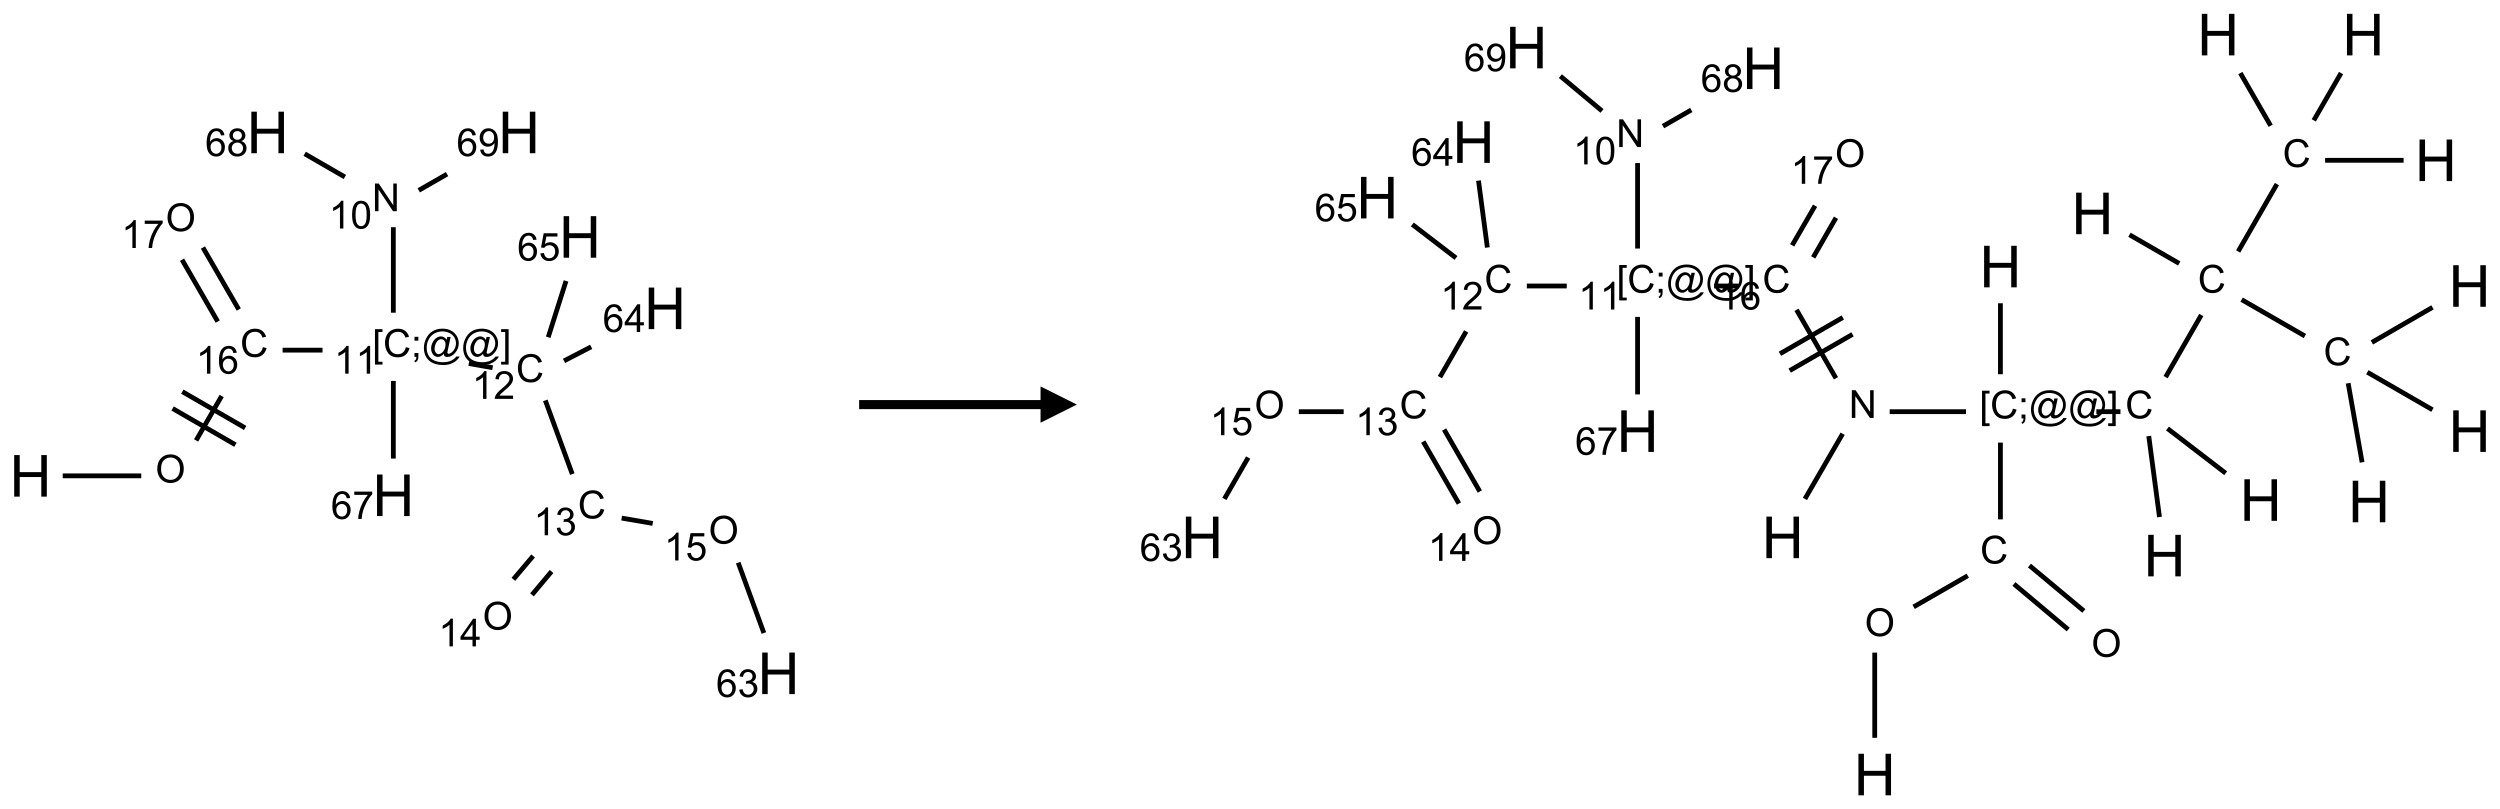 <?xml version="1.0" encoding="UTF-8"?>
<svg xmlns="http://www.w3.org/2000/svg" xmlns:xlink="http://www.w3.org/1999/xlink" width="689" height="223" viewBox="0 0 689 223">
<defs>
<g>
<g id="glyph-0-0">
<path d="M 2 0 L 2 -10 L 10 -10 L 10 0 Z M 2.25 -0.25 L 9.75 -0.25 L 9.75 -9.75 L 2.25 -9.75 Z M 2.25 -0.25 "/>
</g>
<g id="glyph-0-1">
<path d="M 1.281 0 L 1.281 -11.453 L 2.797 -11.453 L 2.797 -6.75 L 8.75 -6.75 L 8.75 -11.453 L 10.266 -11.453 L 10.266 0 L 8.75 0 L 8.75 -5.398 L 2.797 -5.398 L 2.797 0 Z M 1.281 0 "/>
</g>
<g id="glyph-1-0">
<path d="M 1.332 0 L 1.332 -6.668 L 6.668 -6.668 L 6.668 0 Z M 1.5 -0.168 L 6.5 -0.168 L 6.5 -6.5 L 1.5 -6.5 Z M 1.5 -0.168 "/>
</g>
<g id="glyph-1-1">
<path d="M 0.516 -3.719 C 0.516 -4.984 0.855 -5.977 1.535 -6.695 C 2.215 -7.414 3.094 -7.77 4.172 -7.77 C 4.875 -7.77 5.512 -7.602 6.078 -7.266 C 6.645 -6.93 7.074 -6.461 7.371 -5.855 C 7.668 -5.254 7.816 -4.57 7.816 -3.809 C 7.816 -3.035 7.66 -2.34 7.348 -1.73 C 7.035 -1.117 6.594 -0.656 6.02 -0.34 C 5.449 -0.027 4.828 0.129 4.168 0.129 C 3.449 0.129 2.805 -0.043 2.238 -0.391 C 1.672 -0.738 1.246 -1.211 0.953 -1.812 C 0.66 -2.414 0.516 -3.047 0.516 -3.719 Z M 1.559 -3.703 C 1.559 -2.781 1.805 -2.059 2.301 -1.527 C 2.793 -1 3.414 -0.734 4.16 -0.734 C 4.922 -0.734 5.547 -1 6.039 -1.535 C 6.531 -2.07 6.777 -2.828 6.777 -3.812 C 6.777 -4.434 6.672 -4.977 6.461 -5.441 C 6.25 -5.902 5.945 -6.262 5.539 -6.52 C 5.133 -6.773 4.68 -6.902 4.176 -6.902 C 3.461 -6.902 2.848 -6.656 2.332 -6.164 C 1.816 -5.672 1.559 -4.852 1.559 -3.703 Z M 1.559 -3.703 "/>
</g>
<g id="glyph-1-2">
<path d="M 6.27 -2.676 L 7.281 -2.422 C 7.07 -1.594 6.688 -0.961 6.137 -0.523 C 5.586 -0.086 4.914 0.129 4.121 0.129 C 3.297 0.129 2.629 -0.039 2.113 -0.371 C 1.598 -0.707 1.203 -1.191 0.934 -1.828 C 0.664 -2.465 0.531 -3.145 0.531 -3.875 C 0.531 -4.672 0.684 -5.363 0.988 -5.957 C 1.293 -6.547 1.723 -6.996 2.285 -7.305 C 2.844 -7.613 3.461 -7.766 4.137 -7.766 C 4.898 -7.766 5.543 -7.57 6.062 -7.184 C 6.582 -6.793 6.945 -6.246 7.152 -5.543 L 6.156 -5.309 C 5.98 -5.863 5.723 -6.266 5.387 -6.52 C 5.051 -6.773 4.625 -6.902 4.113 -6.902 C 3.527 -6.902 3.039 -6.762 2.645 -6.48 C 2.25 -6.199 1.973 -5.82 1.812 -5.348 C 1.652 -4.871 1.574 -4.383 1.574 -3.879 C 1.574 -3.23 1.668 -2.664 1.855 -2.18 C 2.047 -1.695 2.34 -1.332 2.738 -1.094 C 3.137 -0.855 3.57 -0.734 4.035 -0.734 C 4.602 -0.734 5.082 -0.898 5.473 -1.223 C 5.867 -1.551 6.133 -2.035 6.27 -2.676 Z M 6.27 -2.676 "/>
</g>
<g id="glyph-1-3">
<path d="M 3.973 0 L 3.035 0 L 3.035 -5.973 C 2.809 -5.758 2.516 -5.543 2.148 -5.328 C 1.781 -5.113 1.453 -4.953 1.16 -4.844 L 1.16 -5.75 C 1.684 -5.996 2.145 -6.297 2.535 -6.645 C 2.93 -6.996 3.207 -7.336 3.371 -7.668 L 3.973 -7.668 Z M 3.973 0 "/>
</g>
<g id="glyph-1-4">
<path d="M 5.309 -5.766 L 4.375 -5.691 C 4.293 -6.059 4.172 -6.328 4.02 -6.496 C 3.766 -6.762 3.453 -6.895 3.082 -6.895 C 2.785 -6.895 2.523 -6.812 2.297 -6.645 C 2 -6.43 1.77 -6.117 1.598 -5.703 C 1.43 -5.289 1.34 -4.703 1.332 -3.938 C 1.559 -4.281 1.836 -4.535 2.16 -4.703 C 2.488 -4.871 2.828 -4.953 3.188 -4.953 C 3.812 -4.953 4.344 -4.723 4.785 -4.262 C 5.223 -3.801 5.441 -3.207 5.441 -2.48 C 5.441 -2 5.34 -1.555 5.133 -1.145 C 4.926 -0.73 4.641 -0.418 4.281 -0.199 C 3.922 0.02 3.512 0.129 3.051 0.129 C 2.27 0.129 1.633 -0.156 1.141 -0.73 C 0.648 -1.305 0.402 -2.254 0.402 -3.574 C 0.402 -5.051 0.672 -6.121 1.219 -6.793 C 1.695 -7.375 2.336 -7.668 3.141 -7.668 C 3.742 -7.668 4.234 -7.5 4.617 -7.16 C 5 -6.824 5.23 -6.359 5.309 -5.766 Z M 1.48 -2.473 C 1.48 -2.152 1.547 -1.844 1.684 -1.547 C 1.82 -1.25 2.016 -1.027 2.262 -0.871 C 2.508 -0.719 2.766 -0.641 3.035 -0.641 C 3.434 -0.641 3.773 -0.801 4.059 -1.121 C 4.344 -1.441 4.484 -1.875 4.484 -2.422 C 4.484 -2.949 4.344 -3.367 4.062 -3.668 C 3.781 -3.973 3.426 -4.125 3 -4.125 C 2.578 -4.125 2.219 -3.973 1.922 -3.668 C 1.625 -3.363 1.48 -2.969 1.48 -2.473 Z M 1.48 -2.473 "/>
</g>
<g id="glyph-1-5">
<path d="M 0.723 2.121 L 0.723 -7.637 L 2.793 -7.637 L 2.793 -6.859 L 1.66 -6.859 L 1.66 1.344 L 2.793 1.344 L 2.793 2.121 Z M 0.723 2.121 "/>
</g>
<g id="glyph-1-6">
<path d="M 0.949 -4.465 L 0.949 -5.531 L 2.016 -5.531 L 2.016 -4.465 Z M 0.949 0 L 0.949 -1.066 L 2.016 -1.066 L 2.016 0 C 2.016 0.391 1.945 0.711 1.809 0.949 C 1.668 1.191 1.449 1.379 1.145 1.512 L 0.887 1.109 C 1.082 1.023 1.23 0.895 1.324 0.727 C 1.418 0.559 1.469 0.316 1.48 0 Z M 0.949 0 "/>
</g>
<g id="glyph-1-7">
<path d="M 6.047 -0.848 C 5.82 -0.59 5.57 -0.379 5.289 -0.223 C 5.008 -0.062 4.73 0.016 4.449 0.016 C 4.141 0.016 3.84 -0.074 3.547 -0.254 C 3.254 -0.434 3.02 -0.715 2.836 -1.09 C 2.652 -1.465 2.562 -1.875 2.562 -2.324 C 2.562 -2.875 2.703 -3.43 2.988 -3.98 C 3.27 -4.535 3.621 -4.953 4.043 -5.23 C 4.461 -5.508 4.871 -5.645 5.266 -5.645 C 5.566 -5.645 5.855 -5.566 6.129 -5.41 C 6.402 -5.25 6.641 -5.012 6.84 -4.688 L 7.016 -5.496 L 7.949 -5.496 L 7.199 -2 C 7.094 -1.516 7.043 -1.246 7.043 -1.191 C 7.043 -1.098 7.078 -1.02 7.148 -0.949 C 7.219 -0.883 7.305 -0.848 7.406 -0.848 C 7.59 -0.848 7.832 -0.953 8.129 -1.168 C 8.527 -1.445 8.84 -1.816 9.07 -2.285 C 9.301 -2.75 9.418 -3.234 9.418 -3.73 C 9.418 -4.309 9.27 -4.852 8.973 -5.355 C 8.676 -5.859 8.23 -6.262 7.645 -6.562 C 7.055 -6.863 6.406 -7.016 5.691 -7.016 C 4.879 -7.016 4.137 -6.824 3.465 -6.445 C 2.793 -6.066 2.273 -5.52 1.902 -4.809 C 1.535 -4.098 1.348 -3.34 1.348 -2.527 C 1.348 -1.676 1.535 -0.941 1.902 -0.328 C 2.273 0.285 2.809 0.742 3.508 1.035 C 4.207 1.328 4.984 1.473 5.832 1.473 C 6.742 1.473 7.504 1.32 8.121 1.016 C 8.734 0.711 9.195 0.34 9.5 -0.098 L 10.441 -0.098 C 10.266 0.266 9.961 0.637 9.531 1.016 C 9.102 1.395 8.59 1.695 7.996 1.914 C 7.402 2.133 6.688 2.246 5.848 2.246 C 5.078 2.246 4.367 2.145 3.715 1.949 C 3.066 1.75 2.512 1.453 2.051 1.055 C 1.594 0.656 1.25 0.199 1.016 -0.316 C 0.723 -0.973 0.578 -1.684 0.578 -2.441 C 0.578 -3.289 0.75 -4.098 1.098 -4.863 C 1.523 -5.805 2.125 -6.527 2.902 -7.027 C 3.684 -7.527 4.629 -7.777 5.738 -7.777 C 6.602 -7.777 7.375 -7.602 8.059 -7.246 C 8.746 -6.895 9.285 -6.371 9.684 -5.672 C 10.02 -5.07 10.188 -4.418 10.188 -3.715 C 10.188 -2.707 9.832 -1.812 9.125 -1.031 C 8.492 -0.328 7.801 0.02 7.051 0.02 C 6.812 0.02 6.617 -0.016 6.473 -0.09 C 6.324 -0.16 6.215 -0.266 6.145 -0.402 C 6.102 -0.488 6.066 -0.637 6.047 -0.848 Z M 3.527 -2.262 C 3.527 -1.785 3.641 -1.414 3.863 -1.152 C 4.09 -0.887 4.348 -0.754 4.641 -0.754 C 4.836 -0.754 5.039 -0.812 5.254 -0.93 C 5.469 -1.047 5.676 -1.219 5.871 -1.449 C 6.066 -1.676 6.23 -1.969 6.355 -2.32 C 6.48 -2.672 6.543 -3.027 6.543 -3.379 C 6.543 -3.852 6.426 -4.219 6.191 -4.48 C 5.957 -4.738 5.672 -4.871 5.332 -4.871 C 5.109 -4.871 4.902 -4.812 4.707 -4.699 C 4.512 -4.586 4.32 -4.406 4.137 -4.156 C 3.953 -3.906 3.805 -3.602 3.691 -3.246 C 3.582 -2.887 3.527 -2.559 3.527 -2.262 Z M 3.527 -2.262 "/>
</g>
<g id="glyph-1-8">
<path d="M 2.27 2.121 L 0.203 2.121 L 0.203 1.344 L 1.332 1.344 L 1.332 -6.859 L 0.203 -6.859 L 0.203 -7.637 L 2.27 -7.637 Z M 2.27 2.121 "/>
</g>
<g id="glyph-1-9">
<path d="M 0.812 0 L 0.812 -7.637 L 1.848 -7.637 L 5.859 -1.641 L 5.859 -7.637 L 6.828 -7.637 L 6.828 0 L 5.793 0 L 1.781 -6 L 1.781 0 Z M 0.812 0 "/>
</g>
<g id="glyph-1-10">
<path d="M 0.441 -3.766 C 0.441 -4.668 0.535 -5.395 0.723 -5.945 C 0.906 -6.496 1.184 -6.922 1.551 -7.219 C 1.918 -7.516 2.375 -7.668 2.934 -7.668 C 3.344 -7.668 3.703 -7.586 4.012 -7.418 C 4.32 -7.254 4.574 -7.016 4.777 -6.707 C 4.977 -6.395 5.137 -6.016 5.25 -5.57 C 5.363 -5.125 5.422 -4.523 5.422 -3.766 C 5.422 -2.871 5.328 -2.148 5.145 -1.598 C 4.961 -1.047 4.688 -0.621 4.32 -0.32 C 3.953 -0.02 3.492 0.129 2.934 0.129 C 2.195 0.129 1.617 -0.133 1.199 -0.66 C 0.695 -1.297 0.441 -2.332 0.441 -3.766 Z M 1.406 -3.766 C 1.406 -2.512 1.555 -1.68 1.848 -1.262 C 2.141 -0.848 2.5 -0.641 2.934 -0.641 C 3.363 -0.641 3.727 -0.848 4.02 -1.266 C 4.312 -1.684 4.457 -2.516 4.457 -3.766 C 4.457 -5.023 4.312 -5.859 4.02 -6.27 C 3.727 -6.684 3.359 -6.891 2.922 -6.891 C 2.492 -6.891 2.148 -6.707 1.891 -6.344 C 1.566 -5.879 1.406 -5.02 1.406 -3.766 Z M 1.406 -3.766 "/>
</g>
<g id="glyph-1-11">
<path d="M 1.887 -4.141 C 1.496 -4.281 1.207 -4.484 1.02 -4.75 C 0.832 -5.016 0.738 -5.328 0.738 -5.699 C 0.738 -6.254 0.938 -6.719 1.34 -7.098 C 1.738 -7.477 2.27 -7.668 2.934 -7.668 C 3.598 -7.668 4.137 -7.473 4.543 -7.086 C 4.949 -6.699 5.152 -6.227 5.152 -5.672 C 5.152 -5.316 5.059 -5.008 4.871 -4.746 C 4.688 -4.484 4.406 -4.281 4.027 -4.141 C 4.496 -3.988 4.852 -3.742 5.098 -3.402 C 5.34 -3.062 5.465 -2.656 5.465 -2.184 C 5.465 -1.531 5.234 -0.98 4.77 -0.535 C 4.309 -0.09 3.703 0.129 2.949 0.129 C 2.195 0.129 1.586 -0.094 1.125 -0.539 C 0.664 -0.984 0.434 -1.543 0.434 -2.207 C 0.434 -2.703 0.559 -3.121 0.809 -3.457 C 1.062 -3.793 1.422 -4.02 1.887 -4.141 Z M 1.699 -5.73 C 1.699 -5.367 1.812 -5.074 2.047 -4.844 C 2.281 -4.613 2.582 -4.5 2.953 -4.5 C 3.312 -4.5 3.609 -4.613 3.84 -4.84 C 4.07 -5.066 4.188 -5.348 4.188 -5.676 C 4.188 -6.02 4.07 -6.309 3.832 -6.543 C 3.594 -6.777 3.297 -6.895 2.941 -6.895 C 2.586 -6.895 2.289 -6.781 2.051 -6.551 C 1.816 -6.324 1.699 -6.047 1.699 -5.73 Z M 1.395 -2.203 C 1.395 -1.938 1.461 -1.676 1.586 -1.426 C 1.711 -1.176 1.902 -0.984 2.152 -0.848 C 2.402 -0.711 2.672 -0.641 2.957 -0.641 C 3.406 -0.641 3.777 -0.785 4.066 -1.074 C 4.359 -1.363 4.504 -1.727 4.504 -2.172 C 4.504 -2.625 4.355 -2.996 4.055 -3.293 C 3.754 -3.586 3.379 -3.734 2.926 -3.734 C 2.484 -3.734 2.121 -3.59 1.832 -3.297 C 1.543 -3.004 1.395 -2.641 1.395 -2.203 Z M 1.395 -2.203 "/>
</g>
<g id="glyph-1-12">
<path d="M 0.582 -1.766 L 1.484 -1.848 C 1.562 -1.426 1.707 -1.117 1.922 -0.926 C 2.137 -0.734 2.414 -0.641 2.75 -0.641 C 3.039 -0.641 3.289 -0.707 3.508 -0.84 C 3.727 -0.973 3.902 -1.148 4.043 -1.367 C 4.18 -1.586 4.297 -1.887 4.391 -2.262 C 4.484 -2.637 4.531 -3.016 4.531 -3.406 C 4.531 -3.449 4.531 -3.512 4.527 -3.594 C 4.34 -3.297 4.082 -3.055 3.758 -2.867 C 3.434 -2.68 3.082 -2.59 2.703 -2.59 C 2.07 -2.59 1.535 -2.816 1.098 -3.277 C 0.66 -3.734 0.441 -4.34 0.441 -5.09 C 0.441 -5.863 0.672 -6.484 1.129 -6.957 C 1.586 -7.43 2.156 -7.668 2.844 -7.668 C 3.34 -7.668 3.793 -7.531 4.207 -7.266 C 4.617 -7 4.93 -6.617 5.145 -6.121 C 5.355 -5.629 5.465 -4.91 5.465 -3.973 C 5.465 -2.996 5.359 -2.223 5.145 -1.645 C 4.934 -1.066 4.617 -0.625 4.199 -0.324 C 3.781 -0.02 3.293 0.129 2.73 0.129 C 2.133 0.129 1.645 -0.035 1.266 -0.367 C 0.887 -0.699 0.66 -1.164 0.582 -1.766 Z M 4.422 -5.137 C 4.422 -5.676 4.277 -6.102 3.992 -6.418 C 3.707 -6.734 3.359 -6.891 2.957 -6.891 C 2.543 -6.891 2.18 -6.719 1.871 -6.379 C 1.562 -6.039 1.406 -5.598 1.406 -5.059 C 1.406 -4.57 1.555 -4.176 1.848 -3.871 C 2.141 -3.566 2.5 -3.418 2.934 -3.418 C 3.367 -3.418 3.723 -3.57 4.004 -3.871 C 4.281 -4.176 4.422 -4.598 4.422 -5.137 Z M 4.422 -5.137 "/>
</g>
<g id="glyph-1-13">
<path d="M 5.371 -0.902 L 5.371 0 L 0.324 0 C 0.316 -0.227 0.352 -0.441 0.434 -0.652 C 0.562 -0.996 0.766 -1.332 1.051 -1.668 C 1.332 -2 1.742 -2.387 2.277 -2.824 C 3.105 -3.504 3.668 -4.043 3.957 -4.441 C 4.25 -4.84 4.395 -5.215 4.395 -5.566 C 4.395 -5.938 4.262 -6.254 3.996 -6.508 C 3.73 -6.762 3.387 -6.891 2.957 -6.891 C 2.508 -6.891 2.145 -6.754 1.875 -6.484 C 1.605 -6.215 1.469 -5.84 1.465 -5.359 L 0.5 -5.457 C 0.566 -6.176 0.812 -6.727 1.246 -7.102 C 1.676 -7.477 2.254 -7.668 2.98 -7.668 C 3.711 -7.668 4.293 -7.465 4.719 -7.059 C 5.145 -6.652 5.359 -6.148 5.359 -5.547 C 5.359 -5.242 5.297 -4.941 5.172 -4.645 C 5.047 -4.352 4.84 -4.039 4.551 -3.715 C 4.262 -3.387 3.777 -2.938 3.105 -2.371 C 2.543 -1.898 2.18 -1.578 2.02 -1.41 C 1.859 -1.242 1.73 -1.07 1.625 -0.902 Z M 5.371 -0.902 "/>
</g>
<g id="glyph-1-14">
<path d="M 0.449 -2.016 L 1.387 -2.141 C 1.492 -1.609 1.676 -1.227 1.934 -0.992 C 2.191 -0.758 2.508 -0.641 2.879 -0.641 C 3.32 -0.641 3.695 -0.793 3.996 -1.098 C 4.301 -1.402 4.453 -1.781 4.453 -2.234 C 4.453 -2.664 4.312 -3.02 4.031 -3.301 C 3.75 -3.578 3.391 -3.719 2.957 -3.719 C 2.781 -3.719 2.562 -3.684 2.297 -3.613 L 2.402 -4.438 C 2.465 -4.43 2.516 -4.426 2.551 -4.426 C 2.949 -4.426 3.312 -4.531 3.629 -4.738 C 3.949 -4.949 4.109 -5.27 4.109 -5.703 C 4.109 -6.047 3.992 -6.332 3.762 -6.559 C 3.527 -6.785 3.227 -6.895 2.859 -6.895 C 2.496 -6.895 2.191 -6.781 1.949 -6.551 C 1.707 -6.324 1.547 -5.98 1.48 -5.52 L 0.543 -5.688 C 0.656 -6.316 0.918 -6.805 1.324 -7.148 C 1.73 -7.492 2.234 -7.668 2.84 -7.668 C 3.254 -7.668 3.641 -7.578 3.988 -7.398 C 4.34 -7.219 4.609 -6.977 4.793 -6.668 C 4.98 -6.359 5.074 -6.031 5.074 -5.684 C 5.074 -5.352 4.984 -5.051 4.809 -4.781 C 4.629 -4.512 4.367 -4.297 4.02 -4.137 C 4.473 -4.031 4.824 -3.816 5.074 -3.488 C 5.324 -3.16 5.449 -2.75 5.449 -2.254 C 5.449 -1.59 5.203 -1.023 4.719 -0.559 C 4.234 -0.098 3.617 0.137 2.875 0.137 C 2.203 0.137 1.648 -0.062 1.207 -0.465 C 0.762 -0.863 0.512 -1.379 0.449 -2.016 Z M 0.449 -2.016 "/>
</g>
<g id="glyph-1-15">
<path d="M 3.449 0 L 3.449 -1.828 L 0.137 -1.828 L 0.137 -2.688 L 3.621 -7.637 L 4.387 -7.637 L 4.387 -2.688 L 5.418 -2.688 L 5.418 -1.828 L 4.387 -1.828 L 4.387 0 Z M 3.449 -2.688 L 3.449 -6.129 L 1.059 -2.688 Z M 3.449 -2.688 "/>
</g>
<g id="glyph-1-16">
<path d="M 0.441 -2 L 1.426 -2.082 C 1.5 -1.605 1.668 -1.242 1.934 -1.004 C 2.199 -0.762 2.52 -0.641 2.895 -0.641 C 3.348 -0.641 3.73 -0.812 4.043 -1.152 C 4.355 -1.492 4.512 -1.941 4.512 -2.504 C 4.512 -3.039 4.359 -3.461 4.059 -3.77 C 3.758 -4.078 3.367 -4.234 2.879 -4.234 C 2.578 -4.234 2.305 -4.164 2.062 -4.027 C 1.82 -3.891 1.629 -3.715 1.488 -3.496 L 0.609 -3.609 L 1.348 -7.531 L 5.145 -7.531 L 5.145 -6.637 L 2.098 -6.637 L 1.688 -4.582 C 2.145 -4.902 2.625 -5.062 3.129 -5.062 C 3.797 -5.062 4.359 -4.832 4.816 -4.371 C 5.277 -3.91 5.504 -3.312 5.504 -2.59 C 5.504 -1.898 5.305 -1.301 4.902 -0.797 C 4.41 -0.18 3.742 0.129 2.895 0.129 C 2.199 0.129 1.633 -0.062 1.195 -0.453 C 0.758 -0.844 0.504 -1.359 0.441 -2 Z M 0.441 -2 "/>
</g>
<g id="glyph-1-17">
<path d="M 0.504 -6.637 L 0.504 -7.535 L 5.449 -7.535 L 5.449 -6.809 C 4.961 -6.289 4.48 -5.602 4.004 -4.746 C 3.527 -3.887 3.156 -3.004 2.895 -2.098 C 2.707 -1.461 2.59 -0.762 2.535 0 L 1.574 0 C 1.582 -0.602 1.703 -1.328 1.926 -2.176 C 2.152 -3.027 2.477 -3.848 2.898 -4.637 C 3.32 -5.426 3.77 -6.094 4.246 -6.637 Z M 0.504 -6.637 "/>
</g>
</g>
</defs>
<path fill="none" stroke-width="0.033" stroke-linecap="butt" stroke-linejoin="miter" stroke="rgb(0%, 0%, 0%)" stroke-opacity="1" stroke-miterlimit="10" d="M 0.222 2.366 L 0.763 2.366 " transform="matrix(40, 0, 0, 40, 8.406, 36.502)"/>
<path fill="none" stroke-width="0.033" stroke-linecap="butt" stroke-linejoin="miter" stroke="rgb(0%, 0%, 0%)" stroke-opacity="1" stroke-miterlimit="10" d="M 1.141 2.122 L 1.317 1.816 " transform="matrix(40, 0, 0, 40, 8.406, 36.502)"/>
<path fill="none" stroke-width="0.033" stroke-linecap="butt" stroke-linejoin="miter" stroke="rgb(0%, 0%, 0%)" stroke-opacity="1" stroke-miterlimit="10" d="M 1.479 2.036 L 1.046 1.786 " transform="matrix(40, 0, 0, 40, 8.406, 36.502)"/>
<path fill="none" stroke-width="0.033" stroke-linecap="butt" stroke-linejoin="miter" stroke="rgb(0%, 0%, 0%)" stroke-opacity="1" stroke-miterlimit="10" d="M 1.412 2.152 L 0.979 1.902 " transform="matrix(40, 0, 0, 40, 8.406, 36.502)"/>
<path fill="none" stroke-width="0.033" stroke-linecap="butt" stroke-linejoin="miter" stroke="rgb(0%, 0%, 0%)" stroke-opacity="1" stroke-miterlimit="10" d="M 1.737 1.5 L 2.012 1.5 " transform="matrix(40, 0, 0, 40, 8.406, 36.502)"/>
<path fill="none" stroke-width="0.033" stroke-linecap="butt" stroke-linejoin="miter" stroke="rgb(0%, 0%, 0%)" stroke-opacity="1" stroke-miterlimit="10" d="M 2.5 1.242 L 2.5 0.653 " transform="matrix(40, 0, 0, 40, 8.406, 36.502)"/>
<path fill="none" stroke-width="0.033" stroke-linecap="butt" stroke-linejoin="miter" stroke="rgb(0%, 0%, 0%)" stroke-opacity="1" stroke-miterlimit="10" d="M 2.166 0.307 L 1.889 0.147 " transform="matrix(40, 0, 0, 40, 8.406, 36.502)"/>
<path fill="none" stroke-width="0.033" stroke-linecap="butt" stroke-linejoin="miter" stroke="rgb(0%, 0%, 0%)" stroke-opacity="1" stroke-miterlimit="10" d="M 2.675 0.399 L 2.87 0.287 " transform="matrix(40, 0, 0, 40, 8.406, 36.502)"/>
<path fill="none" stroke-width="0.033" stroke-linecap="butt" stroke-linejoin="miter" stroke="rgb(0%, 0%, 0%)" stroke-opacity="1" stroke-miterlimit="10" d="M 3.02 1.592 L 3.184 1.621 " transform="matrix(40, 0, 0, 40, 8.406, 36.502)"/>
<path fill="none" stroke-width="0.033" stroke-linecap="butt" stroke-linejoin="miter" stroke="rgb(0%, 0%, 0%)" stroke-opacity="1" stroke-miterlimit="10" d="M 3.547 1.846 L 3.733 2.354 " transform="matrix(40, 0, 0, 40, 8.406, 36.502)"/>
<path fill="none" stroke-width="0.033" stroke-linecap="butt" stroke-linejoin="miter" stroke="rgb(0%, 0%, 0%)" stroke-opacity="1" stroke-miterlimit="10" d="M 3.463 2.918 L 3.327 3.079 " transform="matrix(40, 0, 0, 40, 8.406, 36.502)"/>
<path fill="none" stroke-width="0.033" stroke-linecap="butt" stroke-linejoin="miter" stroke="rgb(0%, 0%, 0%)" stroke-opacity="1" stroke-miterlimit="10" d="M 3.59 3.025 L 3.455 3.186 " transform="matrix(40, 0, 0, 40, 8.406, 36.502)"/>
<path fill="none" stroke-width="0.033" stroke-linecap="butt" stroke-linejoin="miter" stroke="rgb(0%, 0%, 0%)" stroke-opacity="1" stroke-miterlimit="10" d="M 4.073 2.657 L 4.287 2.694 " transform="matrix(40, 0, 0, 40, 8.406, 36.502)"/>
<path fill="none" stroke-width="0.033" stroke-linecap="butt" stroke-linejoin="miter" stroke="rgb(0%, 0%, 0%)" stroke-opacity="1" stroke-miterlimit="10" d="M 4.876 2.964 L 5.053 3.449 " transform="matrix(40, 0, 0, 40, 8.406, 36.502)"/>
<path fill="none" stroke-width="0.033" stroke-linecap="butt" stroke-linejoin="miter" stroke="rgb(0%, 0%, 0%)" stroke-opacity="1" stroke-miterlimit="10" d="M 3.676 1.574 L 3.863 1.477 " transform="matrix(40, 0, 0, 40, 8.406, 36.502)"/>
<path fill="none" stroke-width="0.033" stroke-linecap="butt" stroke-linejoin="miter" stroke="rgb(0%, 0%, 0%)" stroke-opacity="1" stroke-miterlimit="10" d="M 3.567 1.411 L 3.69 1.023 " transform="matrix(40, 0, 0, 40, 8.406, 36.502)"/>
<path fill="none" stroke-width="0.033" stroke-linecap="butt" stroke-linejoin="miter" stroke="rgb(0%, 0%, 0%)" stroke-opacity="1" stroke-miterlimit="10" d="M 2.5 1.712 L 2.5 2.247 " transform="matrix(40, 0, 0, 40, 8.406, 36.502)"/>
<path fill="none" stroke-width="0.033" stroke-linecap="butt" stroke-linejoin="miter" stroke="rgb(0%, 0%, 0%)" stroke-opacity="1" stroke-miterlimit="10" d="M 1.435 1.22 L 1.188 0.793 " transform="matrix(40, 0, 0, 40, 8.406, 36.502)"/>
<path fill="none" stroke-width="0.033" stroke-linecap="butt" stroke-linejoin="miter" stroke="rgb(0%, 0%, 0%)" stroke-opacity="1" stroke-miterlimit="10" d="M 1.29 1.303 L 1.044 0.877 " transform="matrix(40, 0, 0, 40, 8.406, 36.502)"/>
<g fill="rgb(0%, 0%, 0%)" fill-opacity="1">
<use xlink:href="#glyph-0-1" x="2.633" y="136.871"/>
</g>
<g fill="rgb(0%, 0%, 0%)" fill-opacity="1">
<use xlink:href="#glyph-1-1" x="42.828" y="132.992"/>
</g>
<g fill="rgb(0%, 0%, 0%)" fill-opacity="1">
<use xlink:href="#glyph-1-2" x="66.188" y="98.348"/>
</g>
<g fill="rgb(0%, 0%, 0%)" fill-opacity="1">
<use xlink:href="#glyph-1-3" x="54.008" y="102.984"/>
<use xlink:href="#glyph-1-4" x="59.94" y="102.984"/>
</g>
<g fill="rgb(0%, 0%, 0%)" fill-opacity="1">
<use xlink:href="#glyph-1-5" x="102.617" y="98.355"/>
<use xlink:href="#glyph-1-2" x="105.581" y="98.355"/>
<use xlink:href="#glyph-1-6" x="113.284" y="98.355"/>
<use xlink:href="#glyph-1-7" x="116.247" y="98.355"/>
<use xlink:href="#glyph-1-7" x="127.076" y="98.355"/>
<use xlink:href="#glyph-1-8" x="137.904" y="98.355"/>
</g>
<g fill="rgb(0%, 0%, 0%)" fill-opacity="1">
<use xlink:href="#glyph-1-3" x="92.102" y="102.984"/>
<use xlink:href="#glyph-1-3" x="98.034" y="102.984"/>
</g>
<g fill="rgb(0%, 0%, 0%)" fill-opacity="1">
<use xlink:href="#glyph-1-9" x="102.531" y="58.215"/>
</g>
<g fill="rgb(0%, 0%, 0%)" fill-opacity="1">
<use xlink:href="#glyph-1-3" x="90.656" y="62.984"/>
<use xlink:href="#glyph-1-10" x="96.589" y="62.984"/>
</g>
<g fill="rgb(0%, 0%, 0%)" fill-opacity="1">
<use xlink:href="#glyph-0-1" x="67.992" y="42.23"/>
</g>
<g fill="rgb(0%, 0%, 0%)" fill-opacity="1">
<use xlink:href="#glyph-1-4" x="56.543" y="43.023"/>
<use xlink:href="#glyph-1-11" x="62.475" y="43.023"/>
</g>
<g fill="rgb(0%, 0%, 0%)" fill-opacity="1">
<use xlink:href="#glyph-0-1" x="137.273" y="42.23"/>
</g>
<g fill="rgb(0%, 0%, 0%)" fill-opacity="1">
<use xlink:href="#glyph-1-4" x="125.824" y="43.023"/>
<use xlink:href="#glyph-1-12" x="131.757" y="43.023"/>
</g>
<g fill="rgb(0%, 0%, 0%)" fill-opacity="1">
<use xlink:href="#glyph-1-2" x="142.207" y="105.293"/>
</g>
<g fill="rgb(0%, 0%, 0%)" fill-opacity="1">
<use xlink:href="#glyph-1-3" x="130.098" y="109.93"/>
<use xlink:href="#glyph-1-13" x="136.03" y="109.93"/>
</g>
<g fill="rgb(0%, 0%, 0%)" fill-opacity="1">
<use xlink:href="#glyph-1-2" x="159.262" y="142.879"/>
</g>
<g fill="rgb(0%, 0%, 0%)" fill-opacity="1">
<use xlink:href="#glyph-1-3" x="147.078" y="147.516"/>
<use xlink:href="#glyph-1-14" x="153.01" y="147.516"/>
</g>
<g fill="rgb(0%, 0%, 0%)" fill-opacity="1">
<use xlink:href="#glyph-1-1" x="133.016" y="173.527"/>
</g>
<g fill="rgb(0%, 0%, 0%)" fill-opacity="1">
<use xlink:href="#glyph-1-3" x="120.844" y="178.156"/>
<use xlink:href="#glyph-1-15" x="126.776" y="178.156"/>
</g>
<g fill="rgb(0%, 0%, 0%)" fill-opacity="1">
<use xlink:href="#glyph-1-1" x="195.293" y="149.832"/>
</g>
<g fill="rgb(0%, 0%, 0%)" fill-opacity="1">
<use xlink:href="#glyph-1-3" x="183.035" y="154.461"/>
<use xlink:href="#glyph-1-16" x="188.967" y="154.461"/>
</g>
<g fill="rgb(0%, 0%, 0%)" fill-opacity="1">
<use xlink:href="#glyph-0-1" x="208.781" y="191.297"/>
</g>
<g fill="rgb(0%, 0%, 0%)" fill-opacity="1">
<use xlink:href="#glyph-1-4" x="197.348" y="192.09"/>
<use xlink:href="#glyph-1-14" x="203.28" y="192.09"/>
</g>
<g fill="rgb(0%, 0%, 0%)" fill-opacity="1">
<use xlink:href="#glyph-0-1" x="177.508" y="90.707"/>
</g>
<g fill="rgb(0%, 0%, 0%)" fill-opacity="1">
<use xlink:href="#glyph-1-4" x="166.105" y="91.496"/>
<use xlink:href="#glyph-1-15" x="172.038" y="91.496"/>
</g>
<g fill="rgb(0%, 0%, 0%)" fill-opacity="1">
<use xlink:href="#glyph-0-1" x="154.055" y="71.027"/>
</g>
<g fill="rgb(0%, 0%, 0%)" fill-opacity="1">
<use xlink:href="#glyph-1-4" x="142.562" y="71.82"/>
<use xlink:href="#glyph-1-16" x="148.495" y="71.82"/>
</g>
<g fill="rgb(0%, 0%, 0%)" fill-opacity="1">
<use xlink:href="#glyph-0-1" x="102.633" y="142.23"/>
</g>
<g fill="rgb(0%, 0%, 0%)" fill-opacity="1">
<use xlink:href="#glyph-1-4" x="91.199" y="143.023"/>
<use xlink:href="#glyph-1-17" x="97.132" y="143.023"/>
</g>
<g fill="rgb(0%, 0%, 0%)" fill-opacity="1">
<use xlink:href="#glyph-1-1" x="45.652" y="63.711"/>
</g>
<g fill="rgb(0%, 0%, 0%)" fill-opacity="1">
<use xlink:href="#glyph-1-3" x="33.453" y="68.34"/>
<use xlink:href="#glyph-1-17" x="39.385" y="68.34"/>
</g>
<path fill-rule="nonzero" fill="rgb(0%, 0%, 0%)" fill-opacity="1" d="M 236.777 112.75 L 286.777 112.75 L 286.777 116.5 L 296.777 111.5 L 286.777 106.5 L 286.777 110.25 L 236.777 110.25 "/>
<path fill="none" stroke-width="0.033" stroke-linecap="butt" stroke-linejoin="miter" stroke="rgb(0%, 0%, 0%)" stroke-opacity="1" stroke-miterlimit="10" d="M 4.634 4.845 L 4.634 4.258 " transform="matrix(40, 0, 0, 40, 331.316, 9.539)"/>
<path fill="none" stroke-width="0.033" stroke-linecap="butt" stroke-linejoin="miter" stroke="rgb(0%, 0%, 0%)" stroke-opacity="1" stroke-miterlimit="10" d="M 4.902 3.943 L 5.275 3.728 " transform="matrix(40, 0, 0, 40, 331.316, 9.539)"/>
<path fill="none" stroke-width="0.033" stroke-linecap="butt" stroke-linejoin="miter" stroke="rgb(0%, 0%, 0%)" stroke-opacity="1" stroke-miterlimit="10" d="M 5.593 3.785 L 5.967 4.099 " transform="matrix(40, 0, 0, 40, 331.316, 9.539)"/>
<path fill="none" stroke-width="0.033" stroke-linecap="butt" stroke-linejoin="miter" stroke="rgb(0%, 0%, 0%)" stroke-opacity="1" stroke-miterlimit="10" d="M 5.7 3.658 L 6.075 3.971 " transform="matrix(40, 0, 0, 40, 331.316, 9.539)"/>
<path fill="none" stroke-width="0.033" stroke-linecap="butt" stroke-linejoin="miter" stroke="rgb(0%, 0%, 0%)" stroke-opacity="1" stroke-miterlimit="10" d="M 5.5 3.34 L 5.5 2.811 " transform="matrix(40, 0, 0, 40, 331.316, 9.539)"/>
<path fill="none" stroke-width="0.033" stroke-linecap="butt" stroke-linejoin="miter" stroke="rgb(0%, 0%, 0%)" stroke-opacity="1" stroke-miterlimit="10" d="M 5.5 2.34 L 5.5 1.851 " transform="matrix(40, 0, 0, 40, 331.316, 9.539)"/>
<path fill="none" stroke-width="0.033" stroke-linecap="butt" stroke-linejoin="miter" stroke="rgb(0%, 0%, 0%)" stroke-opacity="1" stroke-miterlimit="10" d="M 5.263 2.598 L 4.737 2.598 " transform="matrix(40, 0, 0, 40, 331.316, 9.539)"/>
<path fill="none" stroke-width="0.033" stroke-linecap="butt" stroke-linejoin="miter" stroke="rgb(0%, 0%, 0%)" stroke-opacity="1" stroke-miterlimit="10" d="M 4.413 2.75 L 4.153 3.199 " transform="matrix(40, 0, 0, 40, 331.316, 9.539)"/>
<path fill="none" stroke-width="0.033" stroke-linecap="butt" stroke-linejoin="miter" stroke="rgb(0%, 0%, 0%)" stroke-opacity="1" stroke-miterlimit="10" d="M 4.367 2.368 L 4.095 1.896 " transform="matrix(40, 0, 0, 40, 331.316, 9.539)"/>
<path fill="none" stroke-width="0.033" stroke-linecap="butt" stroke-linejoin="miter" stroke="rgb(0%, 0%, 0%)" stroke-opacity="1" stroke-miterlimit="10" d="M 4.414 1.949 L 3.981 2.199 " transform="matrix(40, 0, 0, 40, 331.316, 9.539)"/>
<path fill="none" stroke-width="0.033" stroke-linecap="butt" stroke-linejoin="miter" stroke="rgb(0%, 0%, 0%)" stroke-opacity="1" stroke-miterlimit="10" d="M 4.481 2.065 L 4.048 2.315 " transform="matrix(40, 0, 0, 40, 331.316, 9.539)"/>
<path fill="none" stroke-width="0.033" stroke-linecap="butt" stroke-linejoin="miter" stroke="rgb(0%, 0%, 0%)" stroke-opacity="1" stroke-miterlimit="10" d="M 3.694 1.732 L 3.527 1.732 " transform="matrix(40, 0, 0, 40, 331.316, 9.539)"/>
<path fill="none" stroke-width="0.033" stroke-linecap="butt" stroke-linejoin="miter" stroke="rgb(0%, 0%, 0%)" stroke-opacity="1" stroke-miterlimit="10" d="M 3 1.474 L 3 0.885 " transform="matrix(40, 0, 0, 40, 331.316, 9.539)"/>
<path fill="none" stroke-width="0.033" stroke-linecap="butt" stroke-linejoin="miter" stroke="rgb(0%, 0%, 0%)" stroke-opacity="1" stroke-miterlimit="10" d="M 3.175 0.631 L 3.37 0.519 " transform="matrix(40, 0, 0, 40, 331.316, 9.539)"/>
<path fill="none" stroke-width="0.033" stroke-linecap="butt" stroke-linejoin="miter" stroke="rgb(0%, 0%, 0%)" stroke-opacity="1" stroke-miterlimit="10" d="M 2.755 0.526 L 2.468 0.286 " transform="matrix(40, 0, 0, 40, 331.316, 9.539)"/>
<path fill="none" stroke-width="0.033" stroke-linecap="butt" stroke-linejoin="miter" stroke="rgb(0%, 0%, 0%)" stroke-opacity="1" stroke-miterlimit="10" d="M 2.512 1.732 L 2.237 1.732 " transform="matrix(40, 0, 0, 40, 331.316, 9.539)"/>
<path fill="none" stroke-width="0.033" stroke-linecap="butt" stroke-linejoin="miter" stroke="rgb(0%, 0%, 0%)" stroke-opacity="1" stroke-miterlimit="10" d="M 1.819 2.045 L 1.638 2.36 " transform="matrix(40, 0, 0, 40, 331.316, 9.539)"/>
<path fill="none" stroke-width="0.033" stroke-linecap="butt" stroke-linejoin="miter" stroke="rgb(0%, 0%, 0%)" stroke-opacity="1" stroke-miterlimit="10" d="M 1.523 2.804 L 1.769 3.231 " transform="matrix(40, 0, 0, 40, 331.316, 9.539)"/>
<path fill="none" stroke-width="0.033" stroke-linecap="butt" stroke-linejoin="miter" stroke="rgb(0%, 0%, 0%)" stroke-opacity="1" stroke-miterlimit="10" d="M 1.667 2.721 L 1.913 3.148 " transform="matrix(40, 0, 0, 40, 331.316, 9.539)"/>
<path fill="none" stroke-width="0.033" stroke-linecap="butt" stroke-linejoin="miter" stroke="rgb(0%, 0%, 0%)" stroke-opacity="1" stroke-miterlimit="10" d="M 0.975 2.598 L 0.666 2.598 " transform="matrix(40, 0, 0, 40, 331.316, 9.539)"/>
<path fill="none" stroke-width="0.033" stroke-linecap="butt" stroke-linejoin="miter" stroke="rgb(0%, 0%, 0%)" stroke-opacity="1" stroke-miterlimit="10" d="M 0.317 2.914 L 0.153 3.199 " transform="matrix(40, 0, 0, 40, 331.316, 9.539)"/>
<path fill="none" stroke-width="0.033" stroke-linecap="butt" stroke-linejoin="miter" stroke="rgb(0%, 0%, 0%)" stroke-opacity="1" stroke-miterlimit="10" d="M 1.965 1.467 L 1.904 1.006 " transform="matrix(40, 0, 0, 40, 331.316, 9.539)"/>
<path fill="none" stroke-width="0.033" stroke-linecap="butt" stroke-linejoin="miter" stroke="rgb(0%, 0%, 0%)" stroke-opacity="1" stroke-miterlimit="10" d="M 1.749 1.539 L 1.448 1.308 " transform="matrix(40, 0, 0, 40, 331.316, 9.539)"/>
<path fill="none" stroke-width="0.033" stroke-linecap="butt" stroke-linejoin="miter" stroke="rgb(0%, 0%, 0%)" stroke-opacity="1" stroke-miterlimit="10" d="M 3 1.945 L 3 2.479 " transform="matrix(40, 0, 0, 40, 331.316, 9.539)"/>
<path fill="none" stroke-width="0.033" stroke-linecap="butt" stroke-linejoin="miter" stroke="rgb(0%, 0%, 0%)" stroke-opacity="1" stroke-miterlimit="10" d="M 4.21 1.535 L 4.367 1.262 " transform="matrix(40, 0, 0, 40, 331.316, 9.539)"/>
<path fill="none" stroke-width="0.033" stroke-linecap="butt" stroke-linejoin="miter" stroke="rgb(0%, 0%, 0%)" stroke-opacity="1" stroke-miterlimit="10" d="M 4.065 1.452 L 4.223 1.179 " transform="matrix(40, 0, 0, 40, 331.316, 9.539)"/>
<path fill="none" stroke-width="0.033" stroke-linecap="butt" stroke-linejoin="miter" stroke="rgb(0%, 0%, 0%)" stroke-opacity="1" stroke-miterlimit="10" d="M 6.161 2.598 L 6.327 2.598 " transform="matrix(40, 0, 0, 40, 331.316, 9.539)"/>
<path fill="none" stroke-width="0.033" stroke-linecap="butt" stroke-linejoin="miter" stroke="rgb(0%, 0%, 0%)" stroke-opacity="1" stroke-miterlimit="10" d="M 6.522 2.766 L 6.596 3.324 " transform="matrix(40, 0, 0, 40, 331.316, 9.539)"/>
<path fill="none" stroke-width="0.033" stroke-linecap="butt" stroke-linejoin="miter" stroke="rgb(0%, 0%, 0%)" stroke-opacity="1" stroke-miterlimit="10" d="M 6.651 2.714 L 7.052 3.022 " transform="matrix(40, 0, 0, 40, 331.316, 9.539)"/>
<path fill="none" stroke-width="0.033" stroke-linecap="butt" stroke-linejoin="miter" stroke="rgb(0%, 0%, 0%)" stroke-opacity="1" stroke-miterlimit="10" d="M 6.638 2.36 L 6.884 1.932 " transform="matrix(40, 0, 0, 40, 331.316, 9.539)"/>
<path fill="none" stroke-width="0.033" stroke-linecap="butt" stroke-linejoin="miter" stroke="rgb(0%, 0%, 0%)" stroke-opacity="1" stroke-miterlimit="10" d="M 6.732 1.577 L 6.389 1.379 " transform="matrix(40, 0, 0, 40, 331.316, 9.539)"/>
<path fill="none" stroke-width="0.033" stroke-linecap="butt" stroke-linejoin="miter" stroke="rgb(0%, 0%, 0%)" stroke-opacity="1" stroke-miterlimit="10" d="M 7.162 1.826 L 7.598 2.077 " transform="matrix(40, 0, 0, 40, 331.316, 9.539)"/>
<path fill="none" stroke-width="0.033" stroke-linecap="butt" stroke-linejoin="miter" stroke="rgb(0%, 0%, 0%)" stroke-opacity="1" stroke-miterlimit="10" d="M 8.059 2.121 L 8.477 1.879 " transform="matrix(40, 0, 0, 40, 331.316, 9.539)"/>
<path fill="none" stroke-width="0.033" stroke-linecap="butt" stroke-linejoin="miter" stroke="rgb(0%, 0%, 0%)" stroke-opacity="1" stroke-miterlimit="10" d="M 7.896 2.402 L 7.992 2.947 " transform="matrix(40, 0, 0, 40, 331.316, 9.539)"/>
<path fill="none" stroke-width="0.033" stroke-linecap="butt" stroke-linejoin="miter" stroke="rgb(0%, 0%, 0%)" stroke-opacity="1" stroke-miterlimit="10" d="M 8.028 2.326 L 8.477 2.585 " transform="matrix(40, 0, 0, 40, 331.316, 9.539)"/>
<path fill="none" stroke-width="0.033" stroke-linecap="butt" stroke-linejoin="miter" stroke="rgb(0%, 0%, 0%)" stroke-opacity="1" stroke-miterlimit="10" d="M 7.138 1.494 L 7.405 1.03 " transform="matrix(40, 0, 0, 40, 331.316, 9.539)"/>
<path fill="none" stroke-width="0.033" stroke-linecap="butt" stroke-linejoin="miter" stroke="rgb(0%, 0%, 0%)" stroke-opacity="1" stroke-miterlimit="10" d="M 7.362 0.628 L 7.153 0.265 " transform="matrix(40, 0, 0, 40, 331.316, 9.539)"/>
<path fill="none" stroke-width="0.033" stroke-linecap="butt" stroke-linejoin="miter" stroke="rgb(0%, 0%, 0%)" stroke-opacity="1" stroke-miterlimit="10" d="M 7.737 0.866 L 8.278 0.866 " transform="matrix(40, 0, 0, 40, 331.316, 9.539)"/>
<path fill="none" stroke-width="0.033" stroke-linecap="butt" stroke-linejoin="miter" stroke="rgb(0%, 0%, 0%)" stroke-opacity="1" stroke-miterlimit="10" d="M 7.659 0.591 L 7.847 0.265 " transform="matrix(40, 0, 0, 40, 331.316, 9.539)"/>
<g fill="rgb(0%, 0%, 0%)" fill-opacity="1">
<use xlink:href="#glyph-0-1" x="510.902" y="219.191"/>
</g>
<g fill="rgb(0%, 0%, 0%)" fill-opacity="1">
<use xlink:href="#glyph-1-1" x="513.922" y="175.312"/>
</g>
<g fill="rgb(0%, 0%, 0%)" fill-opacity="1">
<use xlink:href="#glyph-1-2" x="545.723" y="155.309"/>
</g>
<g fill="rgb(0%, 0%, 0%)" fill-opacity="1">
<use xlink:href="#glyph-1-1" x="576.383" y="181.023"/>
</g>
<g fill="rgb(0%, 0%, 0%)" fill-opacity="1">
<use xlink:href="#glyph-1-5" x="545.527" y="115.316"/>
<use xlink:href="#glyph-1-2" x="548.491" y="115.316"/>
<use xlink:href="#glyph-1-6" x="556.194" y="115.316"/>
<use xlink:href="#glyph-1-7" x="559.158" y="115.316"/>
<use xlink:href="#glyph-1-7" x="569.986" y="115.316"/>
<use xlink:href="#glyph-1-8" x="580.814" y="115.316"/>
</g>
<g fill="rgb(0%, 0%, 0%)" fill-opacity="1">
<use xlink:href="#glyph-0-1" x="545.543" y="79.191"/>
</g>
<g fill="rgb(0%, 0%, 0%)" fill-opacity="1">
<use xlink:href="#glyph-1-9" x="509.551" y="115.176"/>
</g>
<g fill="rgb(0%, 0%, 0%)" fill-opacity="1">
<use xlink:href="#glyph-0-1" x="485.543" y="153.832"/>
</g>
<g fill="rgb(0%, 0%, 0%)" fill-opacity="1">
<use xlink:href="#glyph-1-2" x="485.723" y="80.664"/>
</g>
<g fill="rgb(0%, 0%, 0%)" fill-opacity="1">
<use xlink:href="#glyph-1-3" x="473.543" y="85.301"/>
<use xlink:href="#glyph-1-4" x="479.475" y="85.301"/>
</g>
<g fill="rgb(0%, 0%, 0%)" fill-opacity="1">
<use xlink:href="#glyph-1-5" x="445.527" y="80.672"/>
<use xlink:href="#glyph-1-2" x="448.491" y="80.672"/>
<use xlink:href="#glyph-1-6" x="456.194" y="80.672"/>
<use xlink:href="#glyph-1-7" x="459.158" y="80.672"/>
<use xlink:href="#glyph-1-7" x="469.986" y="80.672"/>
<use xlink:href="#glyph-1-8" x="480.814" y="80.672"/>
</g>
<g fill="rgb(0%, 0%, 0%)" fill-opacity="1">
<use xlink:href="#glyph-1-3" x="435.012" y="85.301"/>
<use xlink:href="#glyph-1-3" x="440.944" y="85.301"/>
</g>
<g fill="rgb(0%, 0%, 0%)" fill-opacity="1">
<use xlink:href="#glyph-1-9" x="445.441" y="40.531"/>
</g>
<g fill="rgb(0%, 0%, 0%)" fill-opacity="1">
<use xlink:href="#glyph-1-3" x="433.566" y="45.301"/>
<use xlink:href="#glyph-1-10" x="439.499" y="45.301"/>
</g>
<g fill="rgb(0%, 0%, 0%)" fill-opacity="1">
<use xlink:href="#glyph-0-1" x="480.184" y="24.547"/>
</g>
<g fill="rgb(0%, 0%, 0%)" fill-opacity="1">
<use xlink:href="#glyph-1-4" x="468.734" y="25.34"/>
<use xlink:href="#glyph-1-11" x="474.667" y="25.34"/>
</g>
<g fill="rgb(0%, 0%, 0%)" fill-opacity="1">
<use xlink:href="#glyph-0-1" x="414.902" y="18.836"/>
</g>
<g fill="rgb(0%, 0%, 0%)" fill-opacity="1">
<use xlink:href="#glyph-1-4" x="403.453" y="19.629"/>
<use xlink:href="#glyph-1-12" x="409.385" y="19.629"/>
</g>
<g fill="rgb(0%, 0%, 0%)" fill-opacity="1">
<use xlink:href="#glyph-1-2" x="409.098" y="80.664"/>
</g>
<g fill="rgb(0%, 0%, 0%)" fill-opacity="1">
<use xlink:href="#glyph-1-3" x="396.992" y="85.301"/>
<use xlink:href="#glyph-1-13" x="402.924" y="85.301"/>
</g>
<g fill="rgb(0%, 0%, 0%)" fill-opacity="1">
<use xlink:href="#glyph-1-2" x="385.723" y="115.309"/>
</g>
<g fill="rgb(0%, 0%, 0%)" fill-opacity="1">
<use xlink:href="#glyph-1-3" x="373.539" y="119.941"/>
<use xlink:href="#glyph-1-14" x="379.471" y="119.941"/>
</g>
<g fill="rgb(0%, 0%, 0%)" fill-opacity="1">
<use xlink:href="#glyph-1-1" x="405.738" y="149.953"/>
</g>
<g fill="rgb(0%, 0%, 0%)" fill-opacity="1">
<use xlink:href="#glyph-1-3" x="393.57" y="154.582"/>
<use xlink:href="#glyph-1-15" x="399.503" y="154.582"/>
</g>
<g fill="rgb(0%, 0%, 0%)" fill-opacity="1">
<use xlink:href="#glyph-1-1" x="345.738" y="115.312"/>
</g>
<g fill="rgb(0%, 0%, 0%)" fill-opacity="1">
<use xlink:href="#glyph-1-3" x="333.48" y="119.941"/>
<use xlink:href="#glyph-1-16" x="339.413" y="119.941"/>
</g>
<g fill="rgb(0%, 0%, 0%)" fill-opacity="1">
<use xlink:href="#glyph-0-1" x="325.543" y="153.832"/>
</g>
<g fill="rgb(0%, 0%, 0%)" fill-opacity="1">
<use xlink:href="#glyph-1-4" x="314.109" y="154.621"/>
<use xlink:href="#glyph-1-14" x="320.042" y="154.621"/>
</g>
<g fill="rgb(0%, 0%, 0%)" fill-opacity="1">
<use xlink:href="#glyph-0-1" x="400.324" y="44.891"/>
</g>
<g fill="rgb(0%, 0%, 0%)" fill-opacity="1">
<use xlink:href="#glyph-1-4" x="388.922" y="45.684"/>
<use xlink:href="#glyph-1-15" x="394.854" y="45.684"/>
</g>
<g fill="rgb(0%, 0%, 0%)" fill-opacity="1">
<use xlink:href="#glyph-0-1" x="373.809" y="60.199"/>
</g>
<g fill="rgb(0%, 0%, 0%)" fill-opacity="1">
<use xlink:href="#glyph-1-4" x="362.32" y="60.992"/>
<use xlink:href="#glyph-1-16" x="368.253" y="60.992"/>
</g>
<g fill="rgb(0%, 0%, 0%)" fill-opacity="1">
<use xlink:href="#glyph-0-1" x="445.543" y="124.547"/>
</g>
<g fill="rgb(0%, 0%, 0%)" fill-opacity="1">
<use xlink:href="#glyph-1-4" x="434.109" y="125.34"/>
<use xlink:href="#glyph-1-17" x="440.042" y="125.34"/>
</g>
<g fill="rgb(0%, 0%, 0%)" fill-opacity="1">
<use xlink:href="#glyph-1-1" x="505.738" y="46.027"/>
</g>
<g fill="rgb(0%, 0%, 0%)" fill-opacity="1">
<use xlink:href="#glyph-1-3" x="493.539" y="50.66"/>
<use xlink:href="#glyph-1-17" x="499.471" y="50.66"/>
</g>
<g fill="rgb(0%, 0%, 0%)" fill-opacity="1">
<use xlink:href="#glyph-1-2" x="585.723" y="115.309"/>
</g>
<g fill="rgb(0%, 0%, 0%)" fill-opacity="1">
<use xlink:href="#glyph-0-1" x="590.766" y="158.848"/>
</g>
<g fill="rgb(0%, 0%, 0%)" fill-opacity="1">
<use xlink:href="#glyph-0-1" x="617.277" y="143.539"/>
</g>
<g fill="rgb(0%, 0%, 0%)" fill-opacity="1">
<use xlink:href="#glyph-1-2" x="605.723" y="80.664"/>
</g>
<g fill="rgb(0%, 0%, 0%)" fill-opacity="1">
<use xlink:href="#glyph-0-1" x="570.902" y="64.547"/>
</g>
<g fill="rgb(0%, 0%, 0%)" fill-opacity="1">
<use xlink:href="#glyph-1-2" x="640.363" y="100.664"/>
</g>
<g fill="rgb(0%, 0%, 0%)" fill-opacity="1">
<use xlink:href="#glyph-0-1" x="674.828" y="84.547"/>
</g>
<g fill="rgb(0%, 0%, 0%)" fill-opacity="1">
<use xlink:href="#glyph-0-1" x="647.133" y="143.941"/>
</g>
<g fill="rgb(0%, 0%, 0%)" fill-opacity="1">
<use xlink:href="#glyph-0-1" x="674.828" y="124.547"/>
</g>
<g fill="rgb(0%, 0%, 0%)" fill-opacity="1">
<use xlink:href="#glyph-1-2" x="629.098" y="46.023"/>
</g>
<g fill="rgb(0%, 0%, 0%)" fill-opacity="1">
<use xlink:href="#glyph-0-1" x="605.543" y="15.266"/>
</g>
<g fill="rgb(0%, 0%, 0%)" fill-opacity="1">
<use xlink:href="#glyph-0-1" x="665.543" y="49.906"/>
</g>
<g fill="rgb(0%, 0%, 0%)" fill-opacity="1">
<use xlink:href="#glyph-0-1" x="645.543" y="15.266"/>
</g>
</svg>
